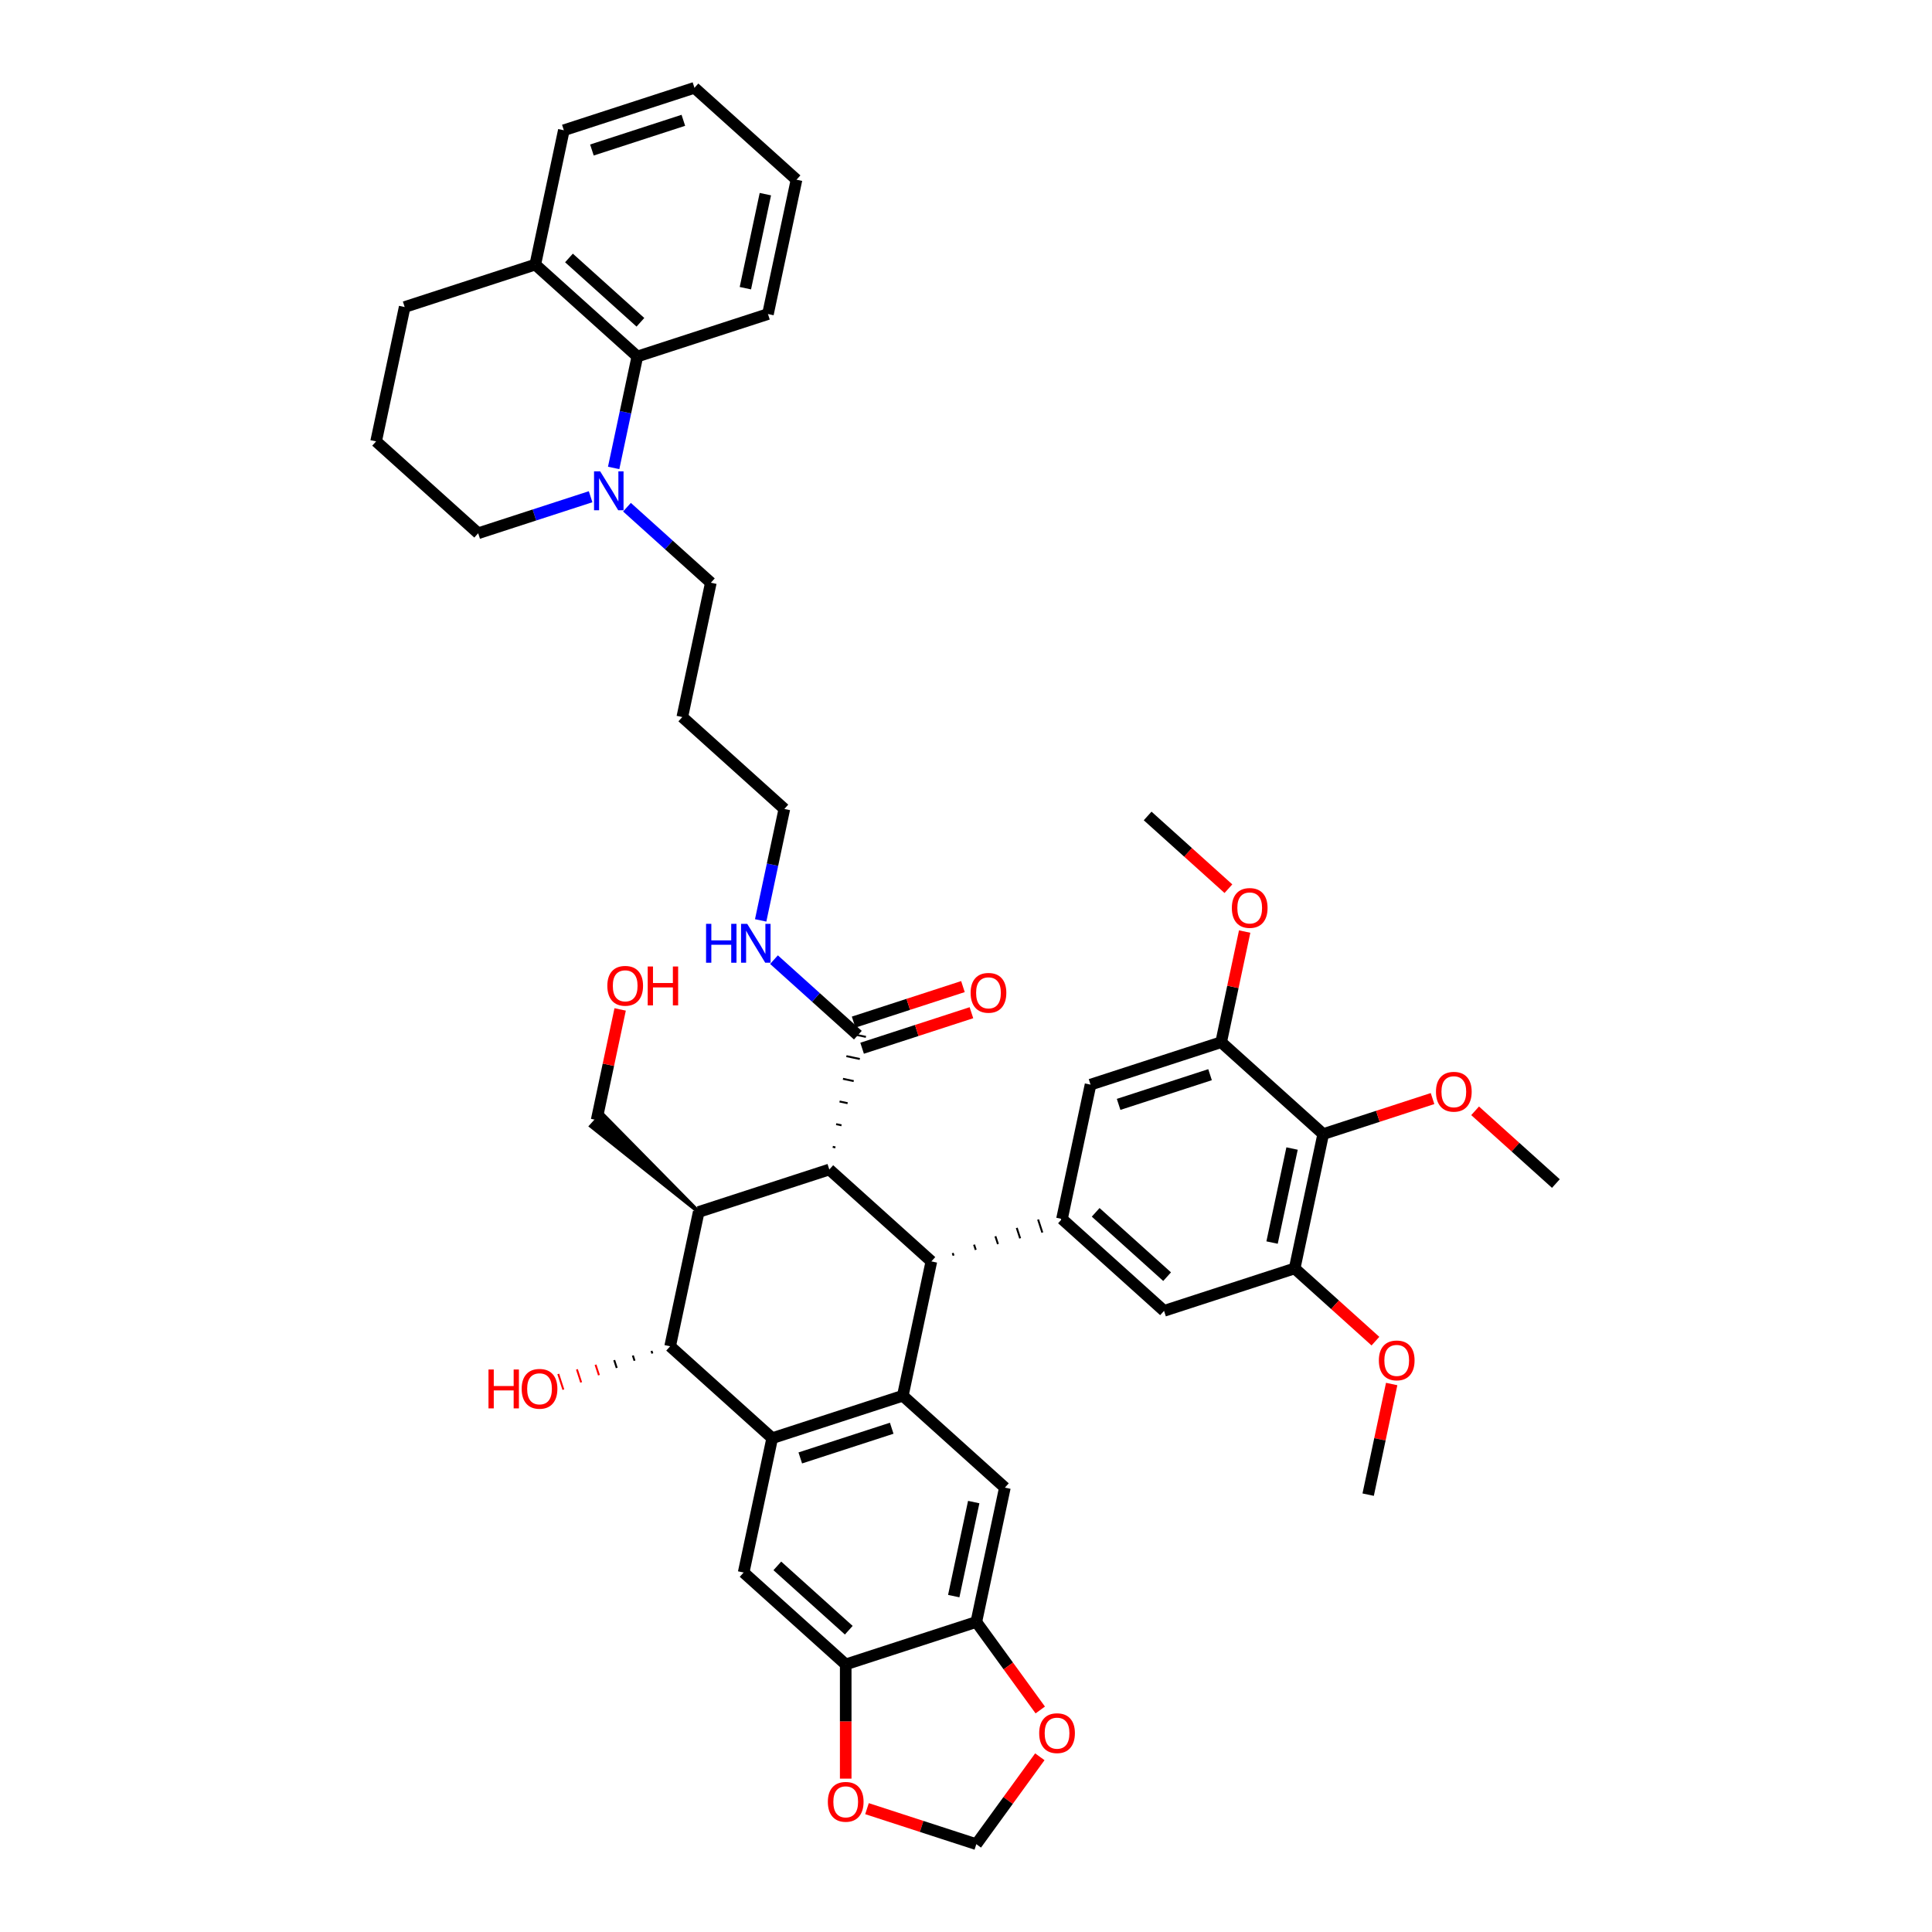 <?xml version='1.0' encoding='iso-8859-1'?>
<svg version='1.1' baseProfile='full'
              xmlns='http://www.w3.org/2000/svg'
                      xmlns:rdkit='http://www.rdkit.org/xml'
                      xmlns:xlink='http://www.w3.org/1999/xlink'
                  xml:space='preserve'
width='1000px' height='1000px' viewBox='0 0 1000 1000'>
<!-- END OF HEADER -->
<rect style='opacity:1.0;fill:#FFFFFF;stroke:none' width='1000' height='1000' x='0' y='0'> </rect>
<path class='bond-0' d='M 467.296,722.432 L 482.075,652.901' style='fill:none;fill-rule:evenodd;stroke:#000000;stroke-width:6px;stroke-linecap:butt;stroke-linejoin:miter;stroke-opacity:1' />
<path class='bond-1' d='M 467.296,722.432 L 399.69,744.399' style='fill:none;fill-rule:evenodd;stroke:#000000;stroke-width:6px;stroke-linecap:butt;stroke-linejoin:miter;stroke-opacity:1' />
<path class='bond-1' d='M 461.548,739.248 L 414.224,754.625' style='fill:none;fill-rule:evenodd;stroke:#000000;stroke-width:6px;stroke-linecap:butt;stroke-linejoin:miter;stroke-opacity:1' />
<path class='bond-6' d='M 467.296,722.432 L 520.122,769.997' style='fill:none;fill-rule:evenodd;stroke:#000000;stroke-width:6px;stroke-linecap:butt;stroke-linejoin:miter;stroke-opacity:1' />
<path class='bond-2' d='M 482.075,652.901 L 429.249,605.336' style='fill:none;fill-rule:evenodd;stroke:#000000;stroke-width:6px;stroke-linecap:butt;stroke-linejoin:miter;stroke-opacity:1' />
<path class='bond-5' d='M 493.562,649.916 L 493.123,648.564' style='fill:none;fill-rule:evenodd;stroke:#000000;stroke-width:1.0px;stroke-linecap:butt;stroke-linejoin:miter;stroke-opacity:1' />
<path class='bond-5' d='M 505.05,646.931 L 504.171,644.227' style='fill:none;fill-rule:evenodd;stroke:#000000;stroke-width:1.0px;stroke-linecap:butt;stroke-linejoin:miter;stroke-opacity:1' />
<path class='bond-5' d='M 516.537,643.946 L 515.219,639.89' style='fill:none;fill-rule:evenodd;stroke:#000000;stroke-width:1.0px;stroke-linecap:butt;stroke-linejoin:miter;stroke-opacity:1' />
<path class='bond-5' d='M 528.024,640.961 L 526.267,635.553' style='fill:none;fill-rule:evenodd;stroke:#000000;stroke-width:1.0px;stroke-linecap:butt;stroke-linejoin:miter;stroke-opacity:1' />
<path class='bond-5' d='M 539.511,637.976 L 537.315,631.215' style='fill:none;fill-rule:evenodd;stroke:#000000;stroke-width:1.0px;stroke-linecap:butt;stroke-linejoin:miter;stroke-opacity:1' />
<path class='bond-5' d='M 550.999,634.991 L 548.363,626.878' style='fill:none;fill-rule:evenodd;stroke:#000000;stroke-width:1.0px;stroke-linecap:butt;stroke-linejoin:miter;stroke-opacity:1' />
<path class='bond-4' d='M 399.69,744.399 L 346.864,696.834' style='fill:none;fill-rule:evenodd;stroke:#000000;stroke-width:6px;stroke-linecap:butt;stroke-linejoin:miter;stroke-opacity:1' />
<path class='bond-7' d='M 399.69,744.399 L 384.911,813.93' style='fill:none;fill-rule:evenodd;stroke:#000000;stroke-width:6px;stroke-linecap:butt;stroke-linejoin:miter;stroke-opacity:1' />
<path class='bond-9' d='M 432.408,593.895 L 431.017,593.6' style='fill:none;fill-rule:evenodd;stroke:#000000;stroke-width:1.0px;stroke-linecap:butt;stroke-linejoin:miter;stroke-opacity:1' />
<path class='bond-9' d='M 435.566,582.455 L 432.785,581.864' style='fill:none;fill-rule:evenodd;stroke:#000000;stroke-width:1.0px;stroke-linecap:butt;stroke-linejoin:miter;stroke-opacity:1' />
<path class='bond-9' d='M 438.725,571.014 L 434.553,570.127' style='fill:none;fill-rule:evenodd;stroke:#000000;stroke-width:1.0px;stroke-linecap:butt;stroke-linejoin:miter;stroke-opacity:1' />
<path class='bond-9' d='M 441.883,559.573 L 436.321,558.391' style='fill:none;fill-rule:evenodd;stroke:#000000;stroke-width:1.0px;stroke-linecap:butt;stroke-linejoin:miter;stroke-opacity:1' />
<path class='bond-9' d='M 445.042,548.132 L 438.089,546.655' style='fill:none;fill-rule:evenodd;stroke:#000000;stroke-width:1.0px;stroke-linecap:butt;stroke-linejoin:miter;stroke-opacity:1' />
<path class='bond-9' d='M 448.2,536.692 L 439.856,534.918' style='fill:none;fill-rule:evenodd;stroke:#000000;stroke-width:1.0px;stroke-linecap:butt;stroke-linejoin:miter;stroke-opacity:1' />
<path class='bond-44' d='M 429.249,605.336 L 361.644,627.303' style='fill:none;fill-rule:evenodd;stroke:#000000;stroke-width:6px;stroke-linecap:butt;stroke-linejoin:miter;stroke-opacity:1' />
<path class='bond-3' d='M 361.644,627.303 L 346.864,696.834' style='fill:none;fill-rule:evenodd;stroke:#000000;stroke-width:6px;stroke-linecap:butt;stroke-linejoin:miter;stroke-opacity:1' />
<path class='bond-25' d='M 361.644,627.303 L 311.671,576.568 L 305.964,582.907 Z' style='fill:#000000;fill-rule:evenodd;fill-opacity:1;stroke:#000000;stroke-width:2px;stroke-linecap:butt;stroke-linejoin:miter;stroke-opacity:1;' />
<path class='bond-24' d='M 337.213,699.222 L 337.653,700.574' style='fill:none;fill-rule:evenodd;stroke:#000000;stroke-width:1.0px;stroke-linecap:butt;stroke-linejoin:miter;stroke-opacity:1' />
<path class='bond-24' d='M 327.563,701.61 L 328.441,704.315' style='fill:none;fill-rule:evenodd;stroke:#000000;stroke-width:1.0px;stroke-linecap:butt;stroke-linejoin:miter;stroke-opacity:1' />
<path class='bond-24' d='M 317.912,703.999 L 319.23,708.055' style='fill:none;fill-rule:evenodd;stroke:#000000;stroke-width:1.0px;stroke-linecap:butt;stroke-linejoin:miter;stroke-opacity:1' />
<path class='bond-24' d='M 308.261,706.387 L 310.018,711.795' style='fill:none;fill-rule:evenodd;stroke:#FF0000;stroke-width:1.0px;stroke-linecap:butt;stroke-linejoin:miter;stroke-opacity:1' />
<path class='bond-24' d='M 298.61,708.775 L 300.807,715.536' style='fill:none;fill-rule:evenodd;stroke:#FF0000;stroke-width:1.0px;stroke-linecap:butt;stroke-linejoin:miter;stroke-opacity:1' />
<path class='bond-24' d='M 288.959,711.164 L 291.595,719.276' style='fill:none;fill-rule:evenodd;stroke:#FF0000;stroke-width:1.0px;stroke-linecap:butt;stroke-linejoin:miter;stroke-opacity:1' />
<path class='bond-15' d='M 549.681,630.935 L 564.46,561.404' style='fill:none;fill-rule:evenodd;stroke:#000000;stroke-width:6px;stroke-linecap:butt;stroke-linejoin:miter;stroke-opacity:1' />
<path class='bond-16' d='M 549.681,630.935 L 602.507,678.5' style='fill:none;fill-rule:evenodd;stroke:#000000;stroke-width:6px;stroke-linecap:butt;stroke-linejoin:miter;stroke-opacity:1' />
<path class='bond-16' d='M 567.117,627.504 L 604.096,660.8' style='fill:none;fill-rule:evenodd;stroke:#000000;stroke-width:6px;stroke-linecap:butt;stroke-linejoin:miter;stroke-opacity:1' />
<path class='bond-14' d='M 520.122,769.997 L 505.343,839.528' style='fill:none;fill-rule:evenodd;stroke:#000000;stroke-width:6px;stroke-linecap:butt;stroke-linejoin:miter;stroke-opacity:1' />
<path class='bond-14' d='M 503.999,777.471 L 493.653,826.143' style='fill:none;fill-rule:evenodd;stroke:#000000;stroke-width:6px;stroke-linecap:butt;stroke-linejoin:miter;stroke-opacity:1' />
<path class='bond-43' d='M 384.911,813.93 L 437.737,861.495' style='fill:none;fill-rule:evenodd;stroke:#000000;stroke-width:6px;stroke-linecap:butt;stroke-linejoin:miter;stroke-opacity:1' />
<path class='bond-43' d='M 402.348,810.499 L 439.326,843.795' style='fill:none;fill-rule:evenodd;stroke:#000000;stroke-width:6px;stroke-linecap:butt;stroke-linejoin:miter;stroke-opacity:1' />
<path class='bond-8' d='M 684.891,587.002 L 670.112,656.533' style='fill:none;fill-rule:evenodd;stroke:#000000;stroke-width:6px;stroke-linecap:butt;stroke-linejoin:miter;stroke-opacity:1' />
<path class='bond-8' d='M 668.768,594.476 L 658.423,643.148' style='fill:none;fill-rule:evenodd;stroke:#000000;stroke-width:6px;stroke-linecap:butt;stroke-linejoin:miter;stroke-opacity:1' />
<path class='bond-26' d='M 684.891,587.002 L 713.185,577.809' style='fill:none;fill-rule:evenodd;stroke:#000000;stroke-width:6px;stroke-linecap:butt;stroke-linejoin:miter;stroke-opacity:1' />
<path class='bond-26' d='M 713.185,577.809 L 741.479,568.616' style='fill:none;fill-rule:evenodd;stroke:#FF0000;stroke-width:6px;stroke-linecap:butt;stroke-linejoin:miter;stroke-opacity:1' />
<path class='bond-46' d='M 684.891,587.002 L 632.065,539.437' style='fill:none;fill-rule:evenodd;stroke:#000000;stroke-width:6px;stroke-linecap:butt;stroke-linejoin:miter;stroke-opacity:1' />
<path class='bond-21' d='M 446.225,542.566 L 474.519,533.372' style='fill:none;fill-rule:evenodd;stroke:#000000;stroke-width:6px;stroke-linecap:butt;stroke-linejoin:miter;stroke-opacity:1' />
<path class='bond-21' d='M 474.519,533.372 L 502.812,524.179' style='fill:none;fill-rule:evenodd;stroke:#FF0000;stroke-width:6px;stroke-linecap:butt;stroke-linejoin:miter;stroke-opacity:1' />
<path class='bond-21' d='M 441.832,529.044 L 470.125,519.851' style='fill:none;fill-rule:evenodd;stroke:#000000;stroke-width:6px;stroke-linecap:butt;stroke-linejoin:miter;stroke-opacity:1' />
<path class='bond-21' d='M 470.125,519.851 L 498.419,510.658' style='fill:none;fill-rule:evenodd;stroke:#FF0000;stroke-width:6px;stroke-linecap:butt;stroke-linejoin:miter;stroke-opacity:1' />
<path class='bond-23' d='M 444.028,535.805 L 422.321,516.26' style='fill:none;fill-rule:evenodd;stroke:#000000;stroke-width:6px;stroke-linecap:butt;stroke-linejoin:miter;stroke-opacity:1' />
<path class='bond-23' d='M 422.321,516.26 L 400.614,496.714' style='fill:none;fill-rule:evenodd;stroke:#0000FF;stroke-width:6px;stroke-linecap:butt;stroke-linejoin:miter;stroke-opacity:1' />
<path class='bond-10' d='M 324.52,262.522 L 346.227,282.068' style='fill:none;fill-rule:evenodd;stroke:#0000FF;stroke-width:6px;stroke-linecap:butt;stroke-linejoin:miter;stroke-opacity:1' />
<path class='bond-10' d='M 346.227,282.068 L 367.935,301.613' style='fill:none;fill-rule:evenodd;stroke:#000000;stroke-width:6px;stroke-linecap:butt;stroke-linejoin:miter;stroke-opacity:1' />
<path class='bond-17' d='M 317.626,242.205 L 323.757,213.361' style='fill:none;fill-rule:evenodd;stroke:#0000FF;stroke-width:6px;stroke-linecap:butt;stroke-linejoin:miter;stroke-opacity:1' />
<path class='bond-17' d='M 323.757,213.361 L 329.888,184.517' style='fill:none;fill-rule:evenodd;stroke:#000000;stroke-width:6px;stroke-linecap:butt;stroke-linejoin:miter;stroke-opacity:1' />
<path class='bond-30' d='M 305.697,257.106 L 276.6,266.56' style='fill:none;fill-rule:evenodd;stroke:#0000FF;stroke-width:6px;stroke-linecap:butt;stroke-linejoin:miter;stroke-opacity:1' />
<path class='bond-30' d='M 276.6,266.56 L 247.503,276.014' style='fill:none;fill-rule:evenodd;stroke:#000000;stroke-width:6px;stroke-linecap:butt;stroke-linejoin:miter;stroke-opacity:1' />
<path class='bond-11' d='M 632.065,539.437 L 564.46,561.404' style='fill:none;fill-rule:evenodd;stroke:#000000;stroke-width:6px;stroke-linecap:butt;stroke-linejoin:miter;stroke-opacity:1' />
<path class='bond-11' d='M 626.318,556.253 L 578.994,571.63' style='fill:none;fill-rule:evenodd;stroke:#000000;stroke-width:6px;stroke-linecap:butt;stroke-linejoin:miter;stroke-opacity:1' />
<path class='bond-28' d='M 632.065,539.437 L 638.151,510.806' style='fill:none;fill-rule:evenodd;stroke:#000000;stroke-width:6px;stroke-linecap:butt;stroke-linejoin:miter;stroke-opacity:1' />
<path class='bond-28' d='M 638.151,510.806 L 644.237,482.175' style='fill:none;fill-rule:evenodd;stroke:#FF0000;stroke-width:6px;stroke-linecap:butt;stroke-linejoin:miter;stroke-opacity:1' />
<path class='bond-12' d='M 670.112,656.533 L 602.507,678.5' style='fill:none;fill-rule:evenodd;stroke:#000000;stroke-width:6px;stroke-linecap:butt;stroke-linejoin:miter;stroke-opacity:1' />
<path class='bond-27' d='M 670.112,656.533 L 691.016,675.355' style='fill:none;fill-rule:evenodd;stroke:#000000;stroke-width:6px;stroke-linecap:butt;stroke-linejoin:miter;stroke-opacity:1' />
<path class='bond-27' d='M 691.016,675.355 L 711.92,694.177' style='fill:none;fill-rule:evenodd;stroke:#FF0000;stroke-width:6px;stroke-linecap:butt;stroke-linejoin:miter;stroke-opacity:1' />
<path class='bond-13' d='M 437.737,861.495 L 505.343,839.528' style='fill:none;fill-rule:evenodd;stroke:#000000;stroke-width:6px;stroke-linecap:butt;stroke-linejoin:miter;stroke-opacity:1' />
<path class='bond-19' d='M 437.737,861.495 L 437.737,891.059' style='fill:none;fill-rule:evenodd;stroke:#000000;stroke-width:6px;stroke-linecap:butt;stroke-linejoin:miter;stroke-opacity:1' />
<path class='bond-19' d='M 437.737,891.059 L 437.737,920.623' style='fill:none;fill-rule:evenodd;stroke:#FF0000;stroke-width:6px;stroke-linecap:butt;stroke-linejoin:miter;stroke-opacity:1' />
<path class='bond-18' d='M 505.343,839.528 L 521.89,862.304' style='fill:none;fill-rule:evenodd;stroke:#000000;stroke-width:6px;stroke-linecap:butt;stroke-linejoin:miter;stroke-opacity:1' />
<path class='bond-18' d='M 521.89,862.304 L 538.438,885.08' style='fill:none;fill-rule:evenodd;stroke:#FF0000;stroke-width:6px;stroke-linecap:butt;stroke-linejoin:miter;stroke-opacity:1' />
<path class='bond-22' d='M 329.888,184.517 L 277.062,136.952' style='fill:none;fill-rule:evenodd;stroke:#000000;stroke-width:6px;stroke-linecap:butt;stroke-linejoin:miter;stroke-opacity:1' />
<path class='bond-22' d='M 331.477,166.817 L 294.499,133.522' style='fill:none;fill-rule:evenodd;stroke:#000000;stroke-width:6px;stroke-linecap:butt;stroke-linejoin:miter;stroke-opacity:1' />
<path class='bond-34' d='M 329.888,184.517 L 397.493,162.551' style='fill:none;fill-rule:evenodd;stroke:#000000;stroke-width:6px;stroke-linecap:butt;stroke-linejoin:miter;stroke-opacity:1' />
<path class='bond-20' d='M 538.211,909.306 L 521.777,931.926' style='fill:none;fill-rule:evenodd;stroke:#FF0000;stroke-width:6px;stroke-linecap:butt;stroke-linejoin:miter;stroke-opacity:1' />
<path class='bond-20' d='M 521.777,931.926 L 505.343,954.545' style='fill:none;fill-rule:evenodd;stroke:#000000;stroke-width:6px;stroke-linecap:butt;stroke-linejoin:miter;stroke-opacity:1' />
<path class='bond-45' d='M 448.755,936.159 L 477.049,945.352' style='fill:none;fill-rule:evenodd;stroke:#FF0000;stroke-width:6px;stroke-linecap:butt;stroke-linejoin:miter;stroke-opacity:1' />
<path class='bond-45' d='M 477.049,945.352 L 505.343,954.545' style='fill:none;fill-rule:evenodd;stroke:#000000;stroke-width:6px;stroke-linecap:butt;stroke-linejoin:miter;stroke-opacity:1' />
<path class='bond-37' d='M 277.062,136.952 L 291.841,67.421' style='fill:none;fill-rule:evenodd;stroke:#000000;stroke-width:6px;stroke-linecap:butt;stroke-linejoin:miter;stroke-opacity:1' />
<path class='bond-47' d='M 277.062,136.952 L 209.456,158.918' style='fill:none;fill-rule:evenodd;stroke:#000000;stroke-width:6px;stroke-linecap:butt;stroke-linejoin:miter;stroke-opacity:1' />
<path class='bond-35' d='M 393.719,476.397 L 399.85,447.553' style='fill:none;fill-rule:evenodd;stroke:#0000FF;stroke-width:6px;stroke-linecap:butt;stroke-linejoin:miter;stroke-opacity:1' />
<path class='bond-35' d='M 399.85,447.553 L 405.982,418.709' style='fill:none;fill-rule:evenodd;stroke:#000000;stroke-width:6px;stroke-linecap:butt;stroke-linejoin:miter;stroke-opacity:1' />
<path class='bond-32' d='M 308.817,579.738 L 314.903,551.107' style='fill:none;fill-rule:evenodd;stroke:#000000;stroke-width:6px;stroke-linecap:butt;stroke-linejoin:miter;stroke-opacity:1' />
<path class='bond-32' d='M 314.903,551.107 L 320.989,522.476' style='fill:none;fill-rule:evenodd;stroke:#FF0000;stroke-width:6px;stroke-linecap:butt;stroke-linejoin:miter;stroke-opacity:1' />
<path class='bond-38' d='M 763.515,574.956 L 784.419,593.778' style='fill:none;fill-rule:evenodd;stroke:#FF0000;stroke-width:6px;stroke-linecap:butt;stroke-linejoin:miter;stroke-opacity:1' />
<path class='bond-38' d='M 784.419,593.778 L 805.323,612.601' style='fill:none;fill-rule:evenodd;stroke:#000000;stroke-width:6px;stroke-linecap:butt;stroke-linejoin:miter;stroke-opacity:1' />
<path class='bond-39' d='M 720.33,716.367 L 714.245,744.998' style='fill:none;fill-rule:evenodd;stroke:#FF0000;stroke-width:6px;stroke-linecap:butt;stroke-linejoin:miter;stroke-opacity:1' />
<path class='bond-39' d='M 714.245,744.998 L 708.159,773.629' style='fill:none;fill-rule:evenodd;stroke:#000000;stroke-width:6px;stroke-linecap:butt;stroke-linejoin:miter;stroke-opacity:1' />
<path class='bond-40' d='M 635.826,459.985 L 614.922,441.163' style='fill:none;fill-rule:evenodd;stroke:#FF0000;stroke-width:6px;stroke-linecap:butt;stroke-linejoin:miter;stroke-opacity:1' />
<path class='bond-40' d='M 614.922,441.163 L 594.018,422.341' style='fill:none;fill-rule:evenodd;stroke:#000000;stroke-width:6px;stroke-linecap:butt;stroke-linejoin:miter;stroke-opacity:1' />
<path class='bond-29' d='M 367.935,301.613 L 353.155,371.144' style='fill:none;fill-rule:evenodd;stroke:#000000;stroke-width:6px;stroke-linecap:butt;stroke-linejoin:miter;stroke-opacity:1' />
<path class='bond-33' d='M 247.503,276.014 L 194.677,228.45' style='fill:none;fill-rule:evenodd;stroke:#000000;stroke-width:6px;stroke-linecap:butt;stroke-linejoin:miter;stroke-opacity:1' />
<path class='bond-31' d='M 353.155,371.144 L 405.982,418.709' style='fill:none;fill-rule:evenodd;stroke:#000000;stroke-width:6px;stroke-linecap:butt;stroke-linejoin:miter;stroke-opacity:1' />
<path class='bond-36' d='M 194.677,228.45 L 209.456,158.918' style='fill:none;fill-rule:evenodd;stroke:#000000;stroke-width:6px;stroke-linecap:butt;stroke-linejoin:miter;stroke-opacity:1' />
<path class='bond-41' d='M 397.493,162.551 L 412.273,93.019' style='fill:none;fill-rule:evenodd;stroke:#000000;stroke-width:6px;stroke-linecap:butt;stroke-linejoin:miter;stroke-opacity:1' />
<path class='bond-41' d='M 385.804,149.165 L 396.15,100.493' style='fill:none;fill-rule:evenodd;stroke:#000000;stroke-width:6px;stroke-linecap:butt;stroke-linejoin:miter;stroke-opacity:1' />
<path class='bond-48' d='M 291.841,67.421 L 359.447,45.455' style='fill:none;fill-rule:evenodd;stroke:#000000;stroke-width:6px;stroke-linecap:butt;stroke-linejoin:miter;stroke-opacity:1' />
<path class='bond-48' d='M 306.375,77.647 L 353.699,62.271' style='fill:none;fill-rule:evenodd;stroke:#000000;stroke-width:6px;stroke-linecap:butt;stroke-linejoin:miter;stroke-opacity:1' />
<path class='bond-42' d='M 412.273,93.019 L 359.447,45.455' style='fill:none;fill-rule:evenodd;stroke:#000000;stroke-width:6px;stroke-linecap:butt;stroke-linejoin:miter;stroke-opacity:1' />
<path  class='atom-11' d='M 310.659 243.983
L 317.255 254.645
Q 317.909 255.697, 318.961 257.602
Q 320.013 259.507, 320.07 259.621
L 320.07 243.983
L 322.743 243.983
L 322.743 264.114
L 319.985 264.114
L 312.905 252.456
Q 312.08 251.091, 311.199 249.527
Q 310.346 247.963, 310.09 247.48
L 310.09 264.114
L 307.474 264.114
L 307.474 243.983
L 310.659 243.983
' fill='#0000FF'/>
<path  class='atom-19' d='M 537.884 897.094
Q 537.884 892.26, 540.273 889.559
Q 542.661 886.858, 547.125 886.858
Q 551.589 886.858, 553.978 889.559
Q 556.366 892.26, 556.366 897.094
Q 556.366 901.984, 553.949 904.771
Q 551.532 907.529, 547.125 907.529
Q 542.689 907.529, 540.273 904.771
Q 537.884 902.013, 537.884 897.094
M 547.125 905.254
Q 550.196 905.254, 551.845 903.207
Q 553.523 901.131, 553.523 897.094
Q 553.523 893.141, 551.845 891.151
Q 550.196 889.132, 547.125 889.132
Q 544.054 889.132, 542.377 891.123
Q 540.727 893.113, 540.727 897.094
Q 540.727 901.16, 542.377 903.207
Q 544.054 905.254, 547.125 905.254
' fill='#FF0000'/>
<path  class='atom-20' d='M 428.496 932.636
Q 428.496 927.802, 430.885 925.101
Q 433.273 922.4, 437.737 922.4
Q 442.201 922.4, 444.59 925.101
Q 446.978 927.802, 446.978 932.636
Q 446.978 937.527, 444.561 940.313
Q 442.144 943.071, 437.737 943.071
Q 433.302 943.071, 430.885 940.313
Q 428.496 937.555, 428.496 932.636
M 437.737 940.796
Q 440.808 940.796, 442.457 938.749
Q 444.135 936.674, 444.135 932.636
Q 444.135 928.684, 442.457 926.693
Q 440.808 924.675, 437.737 924.675
Q 434.666 924.675, 432.989 926.665
Q 431.34 928.655, 431.34 932.636
Q 431.34 936.702, 432.989 938.749
Q 434.666 940.796, 437.737 940.796
' fill='#FF0000'/>
<path  class='atom-22' d='M 502.393 513.896
Q 502.393 509.062, 504.781 506.361
Q 507.17 503.659, 511.634 503.659
Q 516.098 503.659, 518.486 506.361
Q 520.875 509.062, 520.875 513.896
Q 520.875 518.786, 518.458 521.573
Q 516.041 524.331, 511.634 524.331
Q 507.198 524.331, 504.781 521.573
Q 502.393 518.815, 502.393 513.896
M 511.634 522.056
Q 514.705 522.056, 516.354 520.009
Q 518.031 517.933, 518.031 513.896
Q 518.031 509.943, 516.354 507.953
Q 514.705 505.934, 511.634 505.934
Q 508.563 505.934, 506.885 507.924
Q 505.236 509.915, 505.236 513.896
Q 505.236 517.962, 506.885 520.009
Q 508.563 522.056, 511.634 522.056
' fill='#FF0000'/>
<path  class='atom-24' d='M 365.455 478.175
L 368.185 478.175
L 368.185 486.733
L 378.478 486.733
L 378.478 478.175
L 381.208 478.175
L 381.208 498.306
L 378.478 498.306
L 378.478 489.008
L 368.185 489.008
L 368.185 498.306
L 365.455 498.306
L 365.455 478.175
' fill='#0000FF'/>
<path  class='atom-24' d='M 386.752 478.175
L 393.349 488.837
Q 394.003 489.889, 395.055 491.794
Q 396.107 493.699, 396.164 493.813
L 396.164 478.175
L 398.837 478.175
L 398.837 498.306
L 396.079 498.306
L 388.999 486.648
Q 388.174 485.283, 387.293 483.719
Q 386.44 482.155, 386.184 481.672
L 386.184 498.306
L 383.568 498.306
L 383.568 478.175
L 386.752 478.175
' fill='#0000FF'/>
<path  class='atom-25' d='M 252.844 708.848
L 255.573 708.848
L 255.573 717.407
L 265.867 717.407
L 265.867 708.848
L 268.596 708.848
L 268.596 728.979
L 265.867 728.979
L 265.867 719.681
L 255.573 719.681
L 255.573 728.979
L 252.844 728.979
L 252.844 708.848
' fill='#FF0000'/>
<path  class='atom-25' d='M 270.018 718.857
Q 270.018 714.023, 272.406 711.322
Q 274.795 708.621, 279.259 708.621
Q 283.723 708.621, 286.111 711.322
Q 288.5 714.023, 288.5 718.857
Q 288.5 723.748, 286.083 726.534
Q 283.666 729.292, 279.259 729.292
Q 274.823 729.292, 272.406 726.534
Q 270.018 723.776, 270.018 718.857
M 279.259 727.017
Q 282.33 727.017, 283.979 724.97
Q 285.656 722.894, 285.656 718.857
Q 285.656 714.905, 283.979 712.914
Q 282.33 710.895, 279.259 710.895
Q 276.188 710.895, 274.51 712.886
Q 272.861 714.876, 272.861 718.857
Q 272.861 722.923, 274.51 724.97
Q 276.188 727.017, 279.259 727.017
' fill='#FF0000'/>
<path  class='atom-27' d='M 743.256 565.093
Q 743.256 560.259, 745.644 557.558
Q 748.033 554.856, 752.497 554.856
Q 756.961 554.856, 759.349 557.558
Q 761.738 560.259, 761.738 565.093
Q 761.738 569.983, 759.321 572.77
Q 756.904 575.528, 752.497 575.528
Q 748.061 575.528, 745.644 572.77
Q 743.256 570.012, 743.256 565.093
M 752.497 573.253
Q 755.568 573.253, 757.217 571.206
Q 758.894 569.13, 758.894 565.093
Q 758.894 561.14, 757.217 559.15
Q 755.568 557.131, 752.497 557.131
Q 749.426 557.131, 747.748 559.121
Q 746.099 561.112, 746.099 565.093
Q 746.099 569.159, 747.748 571.206
Q 749.426 573.253, 752.497 573.253
' fill='#FF0000'/>
<path  class='atom-28' d='M 713.697 704.155
Q 713.697 699.321, 716.086 696.62
Q 718.474 693.919, 722.938 693.919
Q 727.402 693.919, 729.791 696.62
Q 732.179 699.321, 732.179 704.155
Q 732.179 709.046, 729.762 711.832
Q 727.345 714.59, 722.938 714.59
Q 718.503 714.59, 716.086 711.832
Q 713.697 709.074, 713.697 704.155
M 722.938 712.315
Q 726.009 712.315, 727.658 710.268
Q 729.336 708.193, 729.336 704.155
Q 729.336 700.203, 727.658 698.212
Q 726.009 696.193, 722.938 696.193
Q 719.867 696.193, 718.19 698.184
Q 716.541 700.174, 716.541 704.155
Q 716.541 708.221, 718.19 710.268
Q 719.867 712.315, 722.938 712.315
' fill='#FF0000'/>
<path  class='atom-29' d='M 637.604 469.963
Q 637.604 465.129, 639.992 462.428
Q 642.38 459.727, 646.845 459.727
Q 651.309 459.727, 653.697 462.428
Q 656.086 465.129, 656.086 469.963
Q 656.086 474.853, 653.669 477.64
Q 651.252 480.398, 646.845 480.398
Q 642.409 480.398, 639.992 477.64
Q 637.604 474.882, 637.604 469.963
M 646.845 478.123
Q 649.915 478.123, 651.565 476.076
Q 653.242 474, 653.242 469.963
Q 653.242 466.011, 651.565 464.02
Q 649.915 462.001, 646.845 462.001
Q 643.774 462.001, 642.096 463.992
Q 640.447 465.982, 640.447 469.963
Q 640.447 474.029, 642.096 476.076
Q 643.774 478.123, 646.845 478.123
' fill='#FF0000'/>
<path  class='atom-33' d='M 314.356 510.263
Q 314.356 505.43, 316.744 502.728
Q 319.133 500.027, 323.597 500.027
Q 328.061 500.027, 330.449 502.728
Q 332.838 505.43, 332.838 510.263
Q 332.838 515.154, 330.421 517.94
Q 328.004 520.699, 323.597 520.699
Q 319.161 520.699, 316.744 517.94
Q 314.356 515.182, 314.356 510.263
M 323.597 518.424
Q 326.668 518.424, 328.317 516.377
Q 329.994 514.301, 329.994 510.263
Q 329.994 506.311, 328.317 504.321
Q 326.668 502.302, 323.597 502.302
Q 320.526 502.302, 318.848 504.292
Q 317.199 506.283, 317.199 510.263
Q 317.199 514.329, 318.848 516.377
Q 320.526 518.424, 323.597 518.424
' fill='#FF0000'/>
<path  class='atom-33' d='M 335.255 500.255
L 337.984 500.255
L 337.984 508.813
L 348.277 508.813
L 348.277 500.255
L 351.007 500.255
L 351.007 520.386
L 348.277 520.386
L 348.277 511.088
L 337.984 511.088
L 337.984 520.386
L 335.255 520.386
L 335.255 500.255
' fill='#FF0000'/>
</svg>

